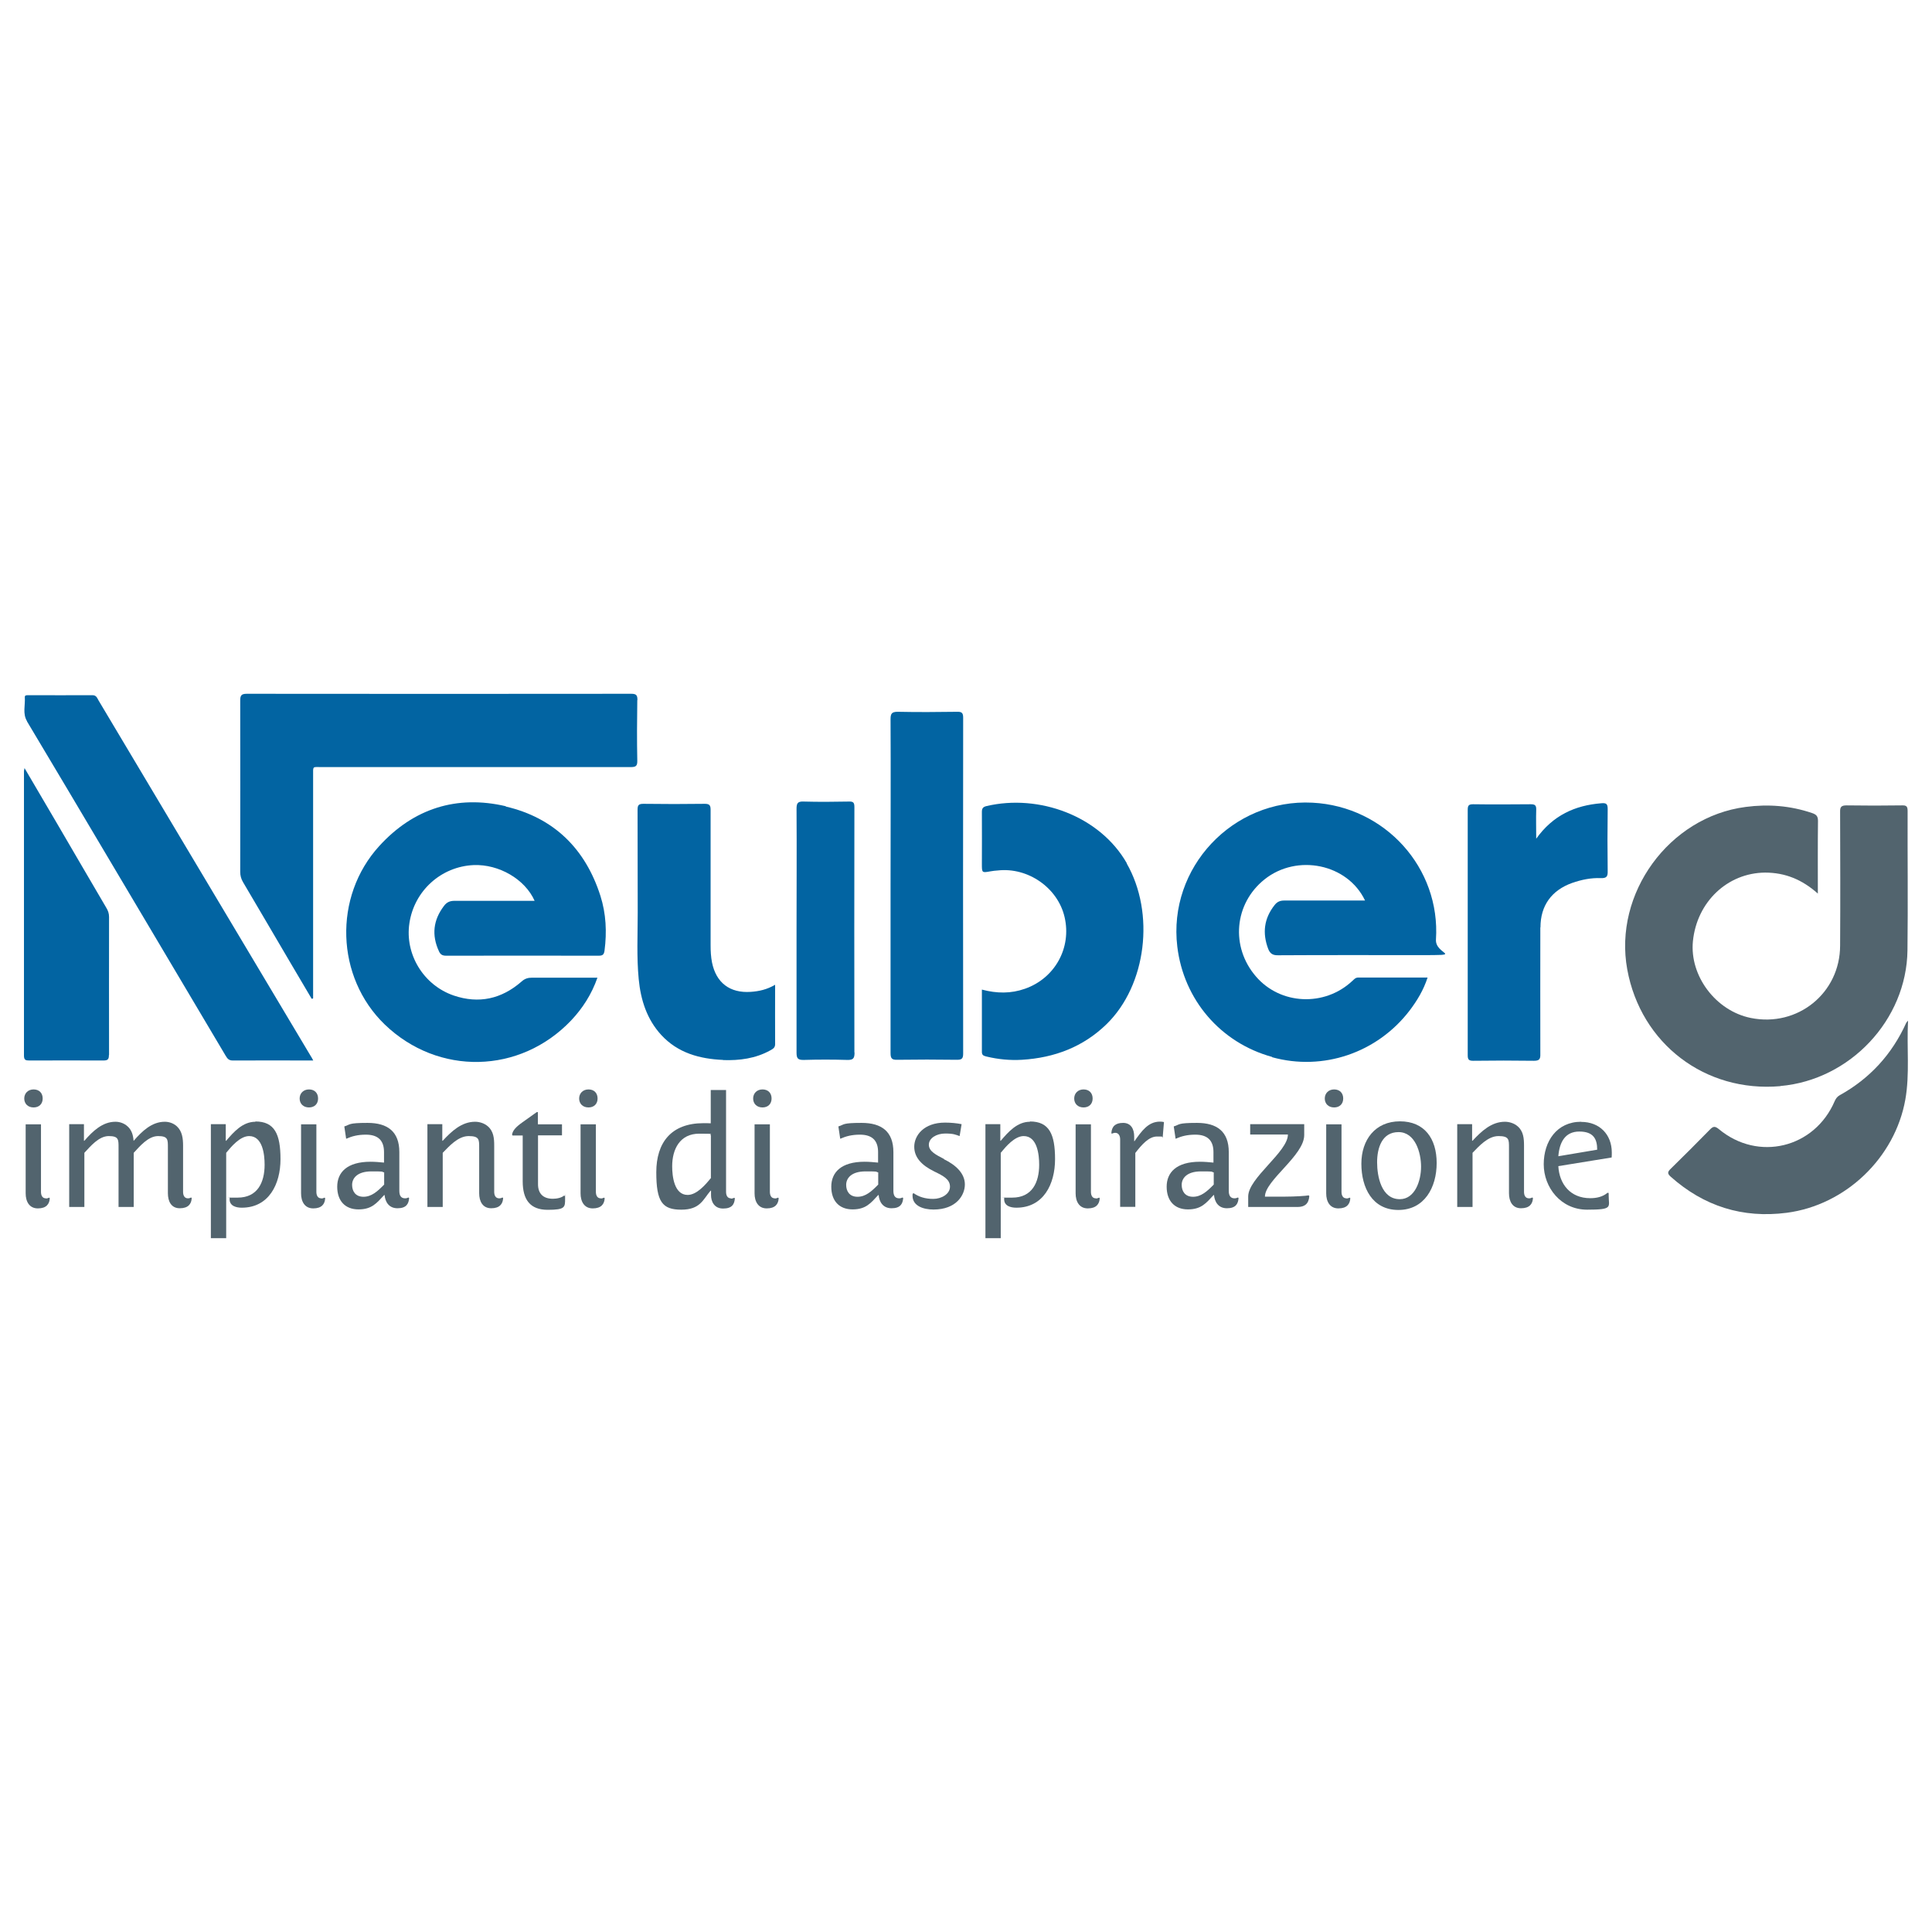 <svg xmlns="http://www.w3.org/2000/svg" version="1.1" xmlns:xlink="http://www.w3.org/1999/xlink" xmlns:svgjs="http://svgjs.dev/svgjs" width="1000" height="1000"><style>
    #light-icon {
      display: inline;
    }
    #dark-icon {
      display: none;
    }

    @media (prefers-color-scheme: dark) {
      #light-icon {
        display: none;
      }
      #dark-icon {
        display: inline;
      }
    }
  </style><g id="light-icon"><svg xmlns="http://www.w3.org/2000/svg" version="1.1" xmlns:xlink="http://www.w3.org/1999/xlink" xmlns:svgjs="http://svgjs.dev/svgjs" width="1000" height="1000"><g><g transform="matrix(0.734,0,0,0.734,0,355.502)"><svg xmlns="http://www.w3.org/2000/svg" version="1.1" xmlns:xlink="http://www.w3.org/1999/xlink" xmlns:svgjs="http://svgjs.dev/svgjs" width="1362.3" height="393.7"><svg id="Livello_1" xmlns="http://www.w3.org/2000/svg" version="1.1" viewBox="0 0 1362.3 393.7">
  <!-- Generator: Adobe Illustrator 29.1.0, SVG Export Plug-In . SVG Version: 2.1.0 Build 142)  -->
  <defs>
    <style>
      .st0 {
        fill: none;
      }

      .st1 {
        fill: #52646e;
      }

      .st2 {
        fill: #0264a2;
      }
    </style>
  </defs>
  <path class="st0" d="M596.6,351.2c0,4.4,2.6,8.4,8,8.4s9.9-3.7,14.5-8.5v-8.7c-2.6-.4-5.4-.7-8.9-.7-10.4,0-13.7,4.1-13.7,9.5Z"></path>
  <path class="st0" d="M474,338.2c0,6.9,1.4,20.2,10.9,20.2s12.6-7.2,16.3-11.8v-30.5c-2.3-.4-5.2-.9-8.2-.9-13.7,0-19.1,11-19.1,23Z"></path>
  <path class="st0" d="M833.2,351.2c0,4.4,2.6,8.4,8,8.4s9.9-3.7,14.5-8.5v-8.7c-2.6-.4-5.4-.7-8.9-.7-10.4,0-13.7,4.1-13.7,9.5Z"></path>
  <path class="st0" d="M248.2,351.2c0,4.4,2.6,8.4,8,8.4s9.9-3.7,14.5-8.5v-8.7c-2.6-.4-5.4-.7-8.9-.7-10.4,0-13.7,4.1-13.7,9.5Z"></path>
  <path class="st0" d="M986.2,314c-11.8,0-15.1,11.7-15.1,21.3s3,26,16,26,15-12.2,15-22.9-3.1-24.4-15.9-24.4Z"></path>
  <path class="st0" d="M1113.7,313.6c-10,0-14,7.6-14.8,17.4l27.3-4.6c0-7.4-4.5-12.8-12.6-12.8Z"></path>
  <path class="st1" d="M1255.5,281.5c49.1-4.3,89-46.6,89.6-95.7.4-32.8,0-65.5.1-98.3,0-3.1-.8-4-3.9-3.9-13,.2-26.1.2-39.1,0-3.8,0-4.7,1.1-4.6,4.7.1,31.3.2,62.7,0,94.1,0,33.6-30,57.8-63,51.1-24.7-5-43.2-29.7-40.8-54.1,2.8-27.8,24.4-48.2,50.9-48.4,14,0,26,4.8,37.2,14.8,0-17.9-.1-34.6.1-51.3,0-3.4-1.3-4.5-4.2-5.5-15.3-5.2-30.9-6.4-46.8-4.3-54,7-93.3,61-83.5,114.6,9.6,52.4,54.9,86.9,107.9,82.3Z"></path>
  <path class="st2" d="M356.7,84.2c-34.7-8.1-65.1,1.6-89.2,28-32.7,35.8-30.7,92.6,3.8,125.9,37.7,36.3,95.4,35.1,131.5-2.9,8.1-8.6,14.4-18.4,18.5-30.1-15.7,0-30.9,0-46.1,0-3,0-5.2.7-7.5,2.8-14,12.2-30,15.8-47.7,9.8-21.4-7.3-34.6-29.2-31.3-51,3.4-22.9,22.4-40,45.3-41,17.8-.7,36.2,9.9,43,25.2-19.1,0-37.8,0-56.5,0-3.4,0-5.6,1.1-7.5,3.7-7.5,9.9-8.7,20.5-3.5,31.8,1,2.3,2.4,3.2,5,3.2,35.9,0,71.9-.1,107.8,0,2.9,0,3.6-1,4-3.6,1.7-13.1,1.1-26-2.9-38.6-10.6-33.2-32.8-55.1-66.8-63Z"></path>
  <path class="st2" d="M897.1,261.2c35.8,9.9,74-3,96.9-32.9,5.3-7,9.8-14.4,12.7-23.3-16.6,0-32.8,0-48.9,0-2.1,0-3,1.4-4.3,2.5-19.5,18.2-50.6,16.8-67.8-3.2-18.1-20.9-15.4-51.4,6-68.5,22.9-18.3,58.6-11,70.9,14.9-19.3,0-38.1,0-57,0-3,0-5,.9-6.8,3.2-7.5,9.5-8.7,19.8-4.5,30.9,1.3,3.3,3.2,4.6,7,4.5,33.1-.2,66.2-.1,99.4-.1s11.2,0,11.9-11c3.3-50.5-35.9-93.9-87.1-96.5-56.2-2.9-102,45.9-95.3,101.5,4.5,37.5,30.5,67.8,66.9,77.8Z"></path>
  <path class="st2" d="M449.5,9.4c0-3.3-.6-4.5-4.3-4.5-90.4.1-180.8.1-271.2,0-3.9,0-4.6,1.3-4.6,4.8.1,40.3,0,80.6,0,120.8,0,2.6.6,4.8,1.9,7.1,11.3,19.1,22.5,38.3,33.8,57.5,4.9,8.3,9.8,16.6,14.7,24.9.3,0,.7-.2,1-.3v-6.1c0-50.3,0-100.6,0-150.9,0-7.1-.6-6.1,5.9-6.1,72.7,0,145.3,0,218,0,3.5,0,4.8-.6,4.7-4.5-.3-14.3-.2-28.5,0-42.8Z"></path>
  <path class="st2" d="M19,24.3c9.7,16.3,19.4,32.6,29.1,48.8,37,62.3,74,124.7,111,187,1.2,2,2.2,3.4,5,3.4,18.7-.1,37.4,0,56.8,0-.8-1.5-1.2-2.3-1.7-3-29-48.5-57.9-97.1-86.9-145.6-20.9-35.1-41.9-70.2-62.8-105.3-1-1.7-1.5-3.7-4.3-3.7-15.1.1-30.1,0-45.2,0-1.1,0-2.6-.1-2.5,1.4.4,5.7-1.7,11.6,1.6,17Z"></path>
  <path class="st2" d="M794.6,124.4c-19.1-33.4-62-49-99-40.3-2.4.6-3.2,1.6-3.2,4.1.1,12.2,0,24.4,0,36.7,0,6.3,0,6.3,6.1,5.2,1.7-.3,3.4-.5,5.1-.6,21.3-2.4,42.3,12.2,47.1,32.8,5.1,21.7-6.8,43.2-27.9,50.6-9.9,3.5-19.9,3.4-30.4.6,0,14.9,0,29.4,0,44,0,2.4,1.4,2.7,3.2,3.2,8.3,2,16.6,2.8,25.1,2.3,22.9-1.4,43.2-9.1,59.7-25.2,28.1-27.5,34.2-78.2,14.1-113.3Z"></path>
  <path class="st2" d="M628,140.3c0,39.3,0,78.7,0,118,0,3.7.9,4.8,4.7,4.7,14-.2,27.9-.2,41.9,0,3.3,0,4.6-.5,4.6-4.3-.1-79-.1-158,0-236.9,0-3.3-.9-4.3-4.2-4.2-14,.2-27.9.3-41.9,0-4.3,0-5.1,1.3-5.1,5.3.2,39.2,0,78.4,0,117.5Z"></path>
  <path class="st2" d="M1086.3,169.6c0-15.3,7.8-26.1,22.3-31.3,6.6-2.3,13.4-3.7,20.3-3.4,4.1.1,4.9-1.2,4.8-5-.2-14.6-.2-29.2,0-43.7,0-3.7-1-4.4-4.5-4.1-18.6,1.5-34.1,8.5-45.9,25,0-7.7-.2-14.1,0-20.5.1-3.2-1-3.8-4-3.8-13.5.1-27,.2-40.5,0-3.2,0-3.8,1-3.8,4,0,57.7,0,115.3,0,173,0,3.1.8,3.9,3.9,3.9,14.3-.2,28.6-.2,42.8,0,3.8,0,4.6-1.2,4.5-4.7-.1-29.8,0-59.6,0-89.3Z"></path>
  <path class="st2" d="M509.9,263.2c11.6.4,22.9-1.1,33.2-6.8,1.7-1,3.5-1.7,3.5-4.4-.1-13.6,0-27.3,0-41.9-5.8,3.4-11.4,4.6-17.2,5-14.7,1-24.4-6.4-27.3-20.7-.8-4-1-8.1-1-12.1,0-31.8,0-63.6,0-95.5,0-3.2-.7-4.3-4.1-4.3-14.4.2-28.9.2-43.3,0-3.4,0-4.1,1-4.1,4.2.1,24.1,0,48.3.1,72.4,0,15.7-.8,31.4.7,47,1.4,14.6,5.7,28.3,15.9,39.4,11.7,12.7,27.1,16.9,43.7,17.6Z"></path>
  <path class="st2" d="M76.9,259.6c-.1-32.4,0-64.9,0-97.3,0-2.5-.7-4.5-2-6.6-11.6-19.7-23-39.4-34.6-59.2-7.5-12.8-15-25.6-23-39.2-.2,1.4-.4,1.7-.4,2,0,66.9,0,133.8,0,200.7,0,3.2,1.2,3.5,3.8,3.5,17.4,0,34.8-.1,52.2,0,3.1,0,3.9-.8,3.9-3.9Z"></path>
  <path class="st1" d="M1345.4,235.5c-.9,1.1-1.1,1.2-1.2,1.5-10,22.1-25.6,39.2-46.9,51-1.8,1-2.7,2.4-3.5,4.1-14.2,33.2-54,42.9-81.7,19.8-2.7-2.2-4-2.1-6.3.3-9.1,9.3-18.3,18.5-27.6,27.6-2.3,2.2-2.6,3.4,0,5.7,23.4,20.8,50.6,29.4,81.7,25.4,41.6-5.4,76.4-38.8,83.7-79.9,3.2-18.1.9-36.3,1.9-55.5Z"></path>
  <path class="st2" d="M602.5,257.8c-.1-57.7-.1-115.3,0-173,0-3.1-.7-4-3.8-3.9-10.7.2-21.3.3-32,0-4.4-.2-5,1.4-5,5.3.2,28.5,0,57,0,85.6,0,28.7,0,57.4,0,86,0,4,.7,5.4,5.1,5.3,10.2-.3,20.4-.3,30.6,0,4.2.1,5.2-1,5.2-5.2Z"></path>
  <path class="st1" d="M32.3,360.7c-2.5,0-3.4-2.2-3.4-4.6v-47.6h-10.8v48.7c0,5.8,2.6,10.6,8.6,10.6s8.2-3.1,8.4-7.2l-.4-.4c-.7.3-1.4.6-2.3.6Z"></path>
  <path class="st1" d="M23.7,296.6c3.9,0,6.4-2.5,6.4-6.3s-2.4-6.4-6.4-6.4-6.6,2.8-6.6,6.4,2.5,6.3,6.6,6.3Z"></path>
  <path class="st1" d="M132.5,360.7c-2.5,0-3.4-2.2-3.4-4.6v-32.6c0-5-.6-10.1-4.4-13.6-2.3-2.1-5.4-3.2-8.5-3.2-9.1,0-16,6.6-21.9,13.4h-.1c-.3-3.9-1.3-7.6-4.3-10.2-2.3-2.1-5.4-3.2-8.5-3.2-9.1,0-16,6.6-21.9,13.4h-.3v-11.7h-10.4v58.4h10.7v-38.2c4.3-4.6,10.2-11.8,17.2-11.8s6.9,2.5,6.9,8v42h10.7v-38.2c4.3-4.6,10.2-11.8,17.2-11.8s6.9,2.5,6.9,8v32.3c0,5.8,2.4,10.6,8.4,10.6s8.2-3.1,8.4-7.2l-.4-.4c-.7.3-1.3.6-2.2.6Z"></path>
  <path class="st1" d="M180.1,306.7c-9,0-15.3,7.2-20.6,13.4h-.3v-11.7h-10.5v80.4h10.8v-60.2c3.6-4.4,9.8-11.8,16.2-11.8,9.6,0,10.9,13.2,10.9,20.2,0,12.5-5,23.2-19,23.2s-3.5,0-5.3-.2l-.3.3c-.1.3-.1.7-.1,1,0,4.8,4.6,6,8.6,6,19.1,0,27.3-16.6,27.3-34.2s-4.1-26.6-17.7-26.6Z"></path>
  <path class="st1" d="M226.5,360.7c-2.5,0-3.4-2.2-3.4-4.6v-47.6h-10.8v48.7c0,5.8,2.6,10.6,8.6,10.6s8.2-3.1,8.4-7.2l-.4-.4c-.7.3-1.4.6-2.3.6Z"></path>
  <path class="st1" d="M217.9,296.6c3.9,0,6.4-2.5,6.4-6.3s-2.4-6.4-6.4-6.4-6.6,2.8-6.6,6.4,2.5,6.3,6.6,6.3Z"></path>
  <path class="st1" d="M285.7,360.7c-2.9,0-4.1-1.9-4.1-5.3v-27.3c0-14.5-8.3-20.6-22.4-20.6s-12,1.2-16.4,2.5l1.3,8.7c4.1-1.8,8.2-2.9,13.9-2.9,8.4,0,12.8,3.9,12.8,12.3v7.4c-3.1-.3-6.4-.6-9.5-.6-16.7,0-23.5,7.6-23.5,17.6s5.6,16,15,16,12.8-4.4,18.1-10.1h.3c.4,4.6,2.9,9.3,9.1,9.3s7.9-3.1,8.2-7.2l-.4-.4c-.7.3-1.5.6-2.4.6ZM270.8,351.1c-4.6,4.7-8.8,8.5-14.5,8.5s-8-4-8-8.4,3.3-9.5,13.7-9.5,6.3.2,8.9.7v8.7Z"></path>
  <path class="st1" d="M352,360.7c-2.6,0-3.5-2.2-3.5-4.6v-32.6c0-5-.4-10.1-4.5-13.6-2.4-2.1-5.8-3.2-9-3.2-9.4,0-16.5,6.6-22.8,13.4h-.3v-11.7h-10.5v58.4h10.8v-38.2c4.5-4.6,10.8-11.8,18.3-11.8s7.4,2.5,7.4,8v32.3c0,5.8,2.5,10.6,8.5,10.6s8.2-3.1,8.4-7.2l-.4-.4c-.7.3-1.4.6-2.2.6Z"></path>
  <path class="st1" d="M398,358.6c-2.1,1.8-5.4,2.4-8.2,2.4-6.7,0-10.4-3.6-10.4-10.2v-34.5h16.9v-7.8h-17v-8.6h-.8l-10.1,7.2c-4.8,3.4-6.8,5.8-7.3,8.6l.3.7h7.2v32.3c0,12.9,5.2,20.1,17.6,20.1s12.3-1.8,12.3-7.9-.1-1.3-.2-1.8l-.4-.3Z"></path>
  <path class="st1" d="M415,296.6c3.9,0,6.4-2.5,6.4-6.3s-2.4-6.4-6.4-6.4-6.6,2.8-6.6,6.4,2.5,6.3,6.6,6.3Z"></path>
  <path class="st1" d="M423.6,360.7c-2.5,0-3.4-2.2-3.4-4.6v-47.6h-10.8v48.7c0,5.8,2.6,10.6,8.6,10.6s8.2-3.1,8.4-7.2l-.4-.4c-.7.3-1.4.6-2.3.6Z"></path>
  <path class="st1" d="M515.4,360.7c-2.5,0-3.4-2.2-3.4-4.6v-71.8h-10.8v23.5c-1.7-.1-3.5-.1-5.1-.1-22.9,0-33.3,13.8-33.3,34.6s4.2,26.4,17.6,26.4,15.3-7.1,20.7-13.4h.3v3.2c0,4.2,2.1,9.4,8.5,9.4s8-3.1,8.3-7.2l-.4-.4c-.7.3-1.5.6-2.4.6ZM501.2,346.5c-3.7,4.6-9.9,11.8-16.3,11.8-9.5,0-10.9-13.2-10.9-20.2,0-12,5.4-23,19.1-23s5.8.4,8.2.9v30.5Z"></path>
  <path class="st1" d="M546.3,360.7c-2.5,0-3.4-2.2-3.4-4.6v-47.6h-10.8v48.7c0,5.8,2.6,10.6,8.6,10.6s8.2-3.1,8.4-7.2l-.4-.4c-.7.3-1.4.6-2.3.6Z"></path>
  <path class="st1" d="M537.7,296.6c3.9,0,6.4-2.5,6.4-6.3s-2.4-6.4-6.4-6.4-6.6,2.8-6.6,6.4,2.5,6.3,6.6,6.3Z"></path>
  <path class="st1" d="M634.1,360.7c-2.9,0-4.1-1.9-4.1-5.3v-27.3c0-14.5-8.3-20.6-22.4-20.6s-12,1.2-16.4,2.5l1.3,8.7c4.1-1.8,8.2-2.9,13.9-2.9,8.4,0,12.8,3.9,12.8,12.3v7.4c-3.1-.3-6.4-.6-9.5-.6-16.7,0-23.5,7.6-23.5,17.6s5.6,16,15,16,12.8-4.4,18.1-10.1h.3c.4,4.6,2.9,9.3,9.1,9.3s7.9-3.1,8.2-7.2l-.4-.4c-.7.3-1.5.6-2.4.6ZM619.2,351.1c-4.6,4.7-8.8,8.5-14.5,8.5s-8-4-8-8.4,3.3-9.5,13.7-9.5,6.3.2,8.9.7v8.7Z"></path>
  <path class="st1" d="M665.8,333c-5.6-2.9-10.8-5.4-10.8-10.1s5.5-7.9,11.5-7.9,7.3.8,10.2,1.8l1.4-8.4c-3.4-.7-7.6-1.1-11.7-1.1-15.2,0-21.7,9.3-21.7,17s5.4,13.2,14.2,17.5c6.4,3.1,11,5.5,11,10.7s-6,8.6-11.8,8.6-10.2-1.5-13.8-4l-.7.3c-.1.6-.1,1-.1,1.5,0,7.1,7.5,9.7,14.8,9.7,16,0,22.1-10.1,22.1-17.7s-6.1-13.6-14.8-17.8Z"></path>
  <path class="st1" d="M726.3,306.7c-9,0-15.3,7.2-20.6,13.4h-.3v-11.7h-10.5v80.4h10.8v-60.2c3.6-4.4,9.8-11.8,16.2-11.8,9.6,0,10.9,13.2,10.9,20.2,0,12.5-5,23.2-19,23.2s-3.5,0-5.3-.2l-.3.3c-.1.3-.1.7-.1,1,0,4.8,4.6,6,8.6,6,19.1,0,27.3-16.6,27.3-34.2s-4.1-26.6-17.7-26.6Z"></path>
  <path class="st1" d="M772.7,360.7c-2.5,0-3.4-2.2-3.4-4.6v-47.6h-10.8v48.7c0,5.8,2.6,10.6,8.6,10.6s8.2-3.1,8.4-7.2l-.4-.4c-.7.3-1.4.6-2.3.6Z"></path>
  <path class="st1" d="M764.1,296.6c3.9,0,6.4-2.5,6.4-6.3s-2.4-6.4-6.4-6.4-6.6,2.8-6.6,6.4,2.5,6.3,6.6,6.3Z"></path>
  <path class="st1" d="M800.1,320.4h-.3v-3.3c0-5.3-2.3-9.6-7.8-9.6s-8,2.5-8.3,7.2l.3.4c.8-.3,1.7-.6,2.4-.6,2.6,0,3.5,2.4,3.5,4.6v47.6h10.7v-38c4.5-5.8,9.5-11.6,15.3-11.6s2.8.2,4,.7l.9-10.9c-.9-.2-1.9-.3-2.8-.3-8.3,0-12.9,6.6-18,13.8Z"></path>
  <path class="st1" d="M870.6,360.7c-2.9,0-4.1-1.9-4.1-5.3v-27.3c0-14.5-8.3-20.6-22.4-20.6s-12,1.2-16.4,2.5l1.3,8.7c4.1-1.8,8.2-2.9,13.9-2.9,8.4,0,12.8,3.9,12.8,12.3v7.4c-3.1-.3-6.4-.6-9.5-.6-16.7,0-23.5,7.6-23.5,17.6s5.6,16,15,16,12.8-4.4,18.1-10.1h.3c.4,4.6,2.9,9.3,9.1,9.3s7.9-3.1,8.2-7.2l-.4-.4c-.7.3-1.5.6-2.4.6ZM855.8,351.1c-4.6,4.7-8.8,8.5-14.5,8.5s-8-4-8-8.4,3.3-9.5,13.7-9.5,6.3.2,8.9.7v8.7Z"></path>
  <path class="st1" d="M906.1,359.5h-14.1c0-11.5,27.7-29,27.7-43.4v-7.7h-38.1v7.3h26.6c0,12.3-28,30.6-28,43.7v7.4h34.7c5.1,0,7.9-2.1,8.4-7.6l-.4-.6c-1.9.4-10,.9-16.6.9Z"></path>
  <path class="st1" d="M940.8,296.6c3.9,0,6.4-2.5,6.4-6.3s-2.4-6.4-6.4-6.4-6.6,2.8-6.6,6.4,2.5,6.3,6.6,6.3Z"></path>
  <path class="st1" d="M949.4,360.7c-2.5,0-3.4-2.2-3.4-4.6v-47.6h-10.8v48.7c0,5.8,2.6,10.6,8.6,10.6s8.2-3.1,8.4-7.2l-.4-.4c-.7.3-1.4.6-2.3.6Z"></path>
  <path class="st1" d="M987.2,306.4c-17.4,0-27.2,13-27.2,29.9s7.7,32.6,26.1,32.6,27-15.9,27-33.1-8.6-29.4-25.9-29.4ZM987.1,361.3c-13,0-16-16.1-16-26s3.3-21.3,15.1-21.3,15.9,14.5,15.9,24.4-4.3,22.9-15,22.9Z"></path>
  <path class="st1" d="M1078.2,360.7c-2.6,0-3.5-2.2-3.5-4.6v-32.6c0-5-.4-10.1-4.5-13.6-2.4-2.1-5.8-3.2-9-3.2-9.4,0-16.5,6.6-22.8,13.4h-.3v-11.7h-10.5v58.4h10.8v-38.2c4.5-4.6,10.8-11.8,18.3-11.8s7.4,2.5,7.4,8v32.3c0,5.8,2.5,10.6,8.5,10.6s8.2-3.1,8.4-7.2l-.4-.4c-.7.3-1.4.6-2.2.6Z"></path>
  <path class="st1" d="M1115,306.7c-17.2,0-26.4,13.8-26.4,30s12,32,30.6,32,15.2-1.8,15.2-9.9,0-1.1-.1-1.7l-.6-.4c-3.5,3-7.9,3.9-12.3,3.9-14,0-21.8-9.9-22.5-22.6l37.6-6.1c.1-1.3.1-2.3.1-3.5,0-12.7-8.6-21.6-21.6-21.6ZM1098.9,331c.8-9.8,4.7-17.4,14.8-17.4s12.6,5.4,12.6,12.8l-27.3,4.6Z"></path>
</svg></svg></g></g></svg></g><g id="dark-icon"><svg xmlns="http://www.w3.org/2000/svg" version="1.1" xmlns:xlink="http://www.w3.org/1999/xlink" xmlns:svgjs="http://svgjs.dev/svgjs" width="1000" height="1000"><g clip-path="url(#SvgjsClipPath1007)"><rect width="1000" height="1000" fill="#ffffff"></rect><g transform="matrix(0.514,0,0,0.514,150,398.851)"><svg xmlns="http://www.w3.org/2000/svg" version="1.1" xmlns:xlink="http://www.w3.org/1999/xlink" xmlns:svgjs="http://svgjs.dev/svgjs" width="1362.3" height="393.7"><svg id="Livello_1" xmlns="http://www.w3.org/2000/svg" version="1.1" viewBox="0 0 1362.3 393.7">
  <!-- Generator: Adobe Illustrator 29.1.0, SVG Export Plug-In . SVG Version: 2.1.0 Build 142)  -->
  <defs>
    <style>
      .st0 {
        fill: none;
      }

      .st1 {
        fill: #52646e;
      }

      .st2 {
        fill: #0264a2;
      }
    </style>
  <clipPath id="SvgjsClipPath1007"><rect width="1000" height="1000" x="0" y="0" rx="350" ry="350"></rect></clipPath></defs>
  <path class="st0" d="M596.6,351.2c0,4.4,2.6,8.4,8,8.4s9.9-3.7,14.5-8.5v-8.7c-2.6-.4-5.4-.7-8.9-.7-10.4,0-13.7,4.1-13.7,9.5Z"></path>
  <path class="st0" d="M474,338.2c0,6.9,1.4,20.2,10.9,20.2s12.6-7.2,16.3-11.8v-30.5c-2.3-.4-5.2-.9-8.2-.9-13.7,0-19.1,11-19.1,23Z"></path>
  <path class="st0" d="M833.2,351.2c0,4.4,2.6,8.4,8,8.4s9.9-3.7,14.5-8.5v-8.7c-2.6-.4-5.4-.7-8.9-.7-10.4,0-13.7,4.1-13.7,9.5Z"></path>
  <path class="st0" d="M248.2,351.2c0,4.4,2.6,8.4,8,8.4s9.9-3.7,14.5-8.5v-8.7c-2.6-.4-5.4-.7-8.9-.7-10.4,0-13.7,4.1-13.7,9.5Z"></path>
  <path class="st0" d="M986.2,314c-11.8,0-15.1,11.7-15.1,21.3s3,26,16,26,15-12.2,15-22.9-3.1-24.4-15.9-24.4Z"></path>
  <path class="st0" d="M1113.7,313.6c-10,0-14,7.6-14.8,17.4l27.3-4.6c0-7.4-4.5-12.8-12.6-12.8Z"></path>
  <path class="st1" d="M1255.5,281.5c49.1-4.3,89-46.6,89.6-95.7.4-32.8,0-65.5.1-98.3,0-3.1-.8-4-3.9-3.9-13,.2-26.1.2-39.1,0-3.8,0-4.7,1.1-4.6,4.7.1,31.3.2,62.7,0,94.1,0,33.6-30,57.8-63,51.1-24.7-5-43.2-29.7-40.8-54.1,2.8-27.8,24.4-48.2,50.9-48.4,14,0,26,4.8,37.2,14.8,0-17.9-.1-34.6.1-51.3,0-3.4-1.3-4.5-4.2-5.5-15.3-5.2-30.9-6.4-46.8-4.3-54,7-93.3,61-83.5,114.6,9.6,52.4,54.9,86.9,107.9,82.3Z"></path>
  <path class="st2" d="M356.7,84.2c-34.7-8.1-65.1,1.6-89.2,28-32.7,35.8-30.7,92.6,3.8,125.9,37.7,36.3,95.4,35.1,131.5-2.9,8.1-8.6,14.4-18.4,18.5-30.1-15.7,0-30.9,0-46.1,0-3,0-5.2.7-7.5,2.8-14,12.2-30,15.8-47.7,9.8-21.4-7.3-34.6-29.2-31.3-51,3.4-22.9,22.4-40,45.3-41,17.8-.7,36.2,9.9,43,25.2-19.1,0-37.8,0-56.5,0-3.4,0-5.6,1.1-7.5,3.7-7.5,9.9-8.7,20.5-3.5,31.8,1,2.3,2.4,3.2,5,3.2,35.9,0,71.9-.1,107.8,0,2.9,0,3.6-1,4-3.6,1.7-13.1,1.1-26-2.9-38.6-10.6-33.2-32.8-55.1-66.8-63Z"></path>
  <path class="st2" d="M897.1,261.2c35.8,9.9,74-3,96.9-32.9,5.3-7,9.8-14.4,12.7-23.3-16.6,0-32.8,0-48.9,0-2.1,0-3,1.4-4.3,2.5-19.5,18.2-50.6,16.8-67.8-3.2-18.1-20.9-15.4-51.4,6-68.5,22.9-18.3,58.6-11,70.9,14.9-19.3,0-38.1,0-57,0-3,0-5,.9-6.8,3.2-7.5,9.5-8.7,19.8-4.5,30.9,1.3,3.3,3.2,4.6,7,4.5,33.1-.2,66.2-.1,99.4-.1s11.2,0,11.9-11c3.3-50.5-35.9-93.9-87.1-96.5-56.2-2.9-102,45.9-95.3,101.5,4.5,37.5,30.5,67.8,66.9,77.8Z"></path>
  <path class="st2" d="M449.5,9.4c0-3.3-.6-4.5-4.3-4.5-90.4.1-180.8.1-271.2,0-3.9,0-4.6,1.3-4.6,4.8.1,40.3,0,80.6,0,120.8,0,2.6.6,4.8,1.9,7.1,11.3,19.1,22.5,38.3,33.8,57.5,4.9,8.3,9.8,16.6,14.7,24.9.3,0,.7-.2,1-.3v-6.1c0-50.3,0-100.6,0-150.9,0-7.1-.6-6.1,5.9-6.1,72.7,0,145.3,0,218,0,3.5,0,4.8-.6,4.7-4.5-.3-14.3-.2-28.5,0-42.8Z"></path>
  <path class="st2" d="M19,24.3c9.7,16.3,19.4,32.6,29.1,48.8,37,62.3,74,124.7,111,187,1.2,2,2.2,3.4,5,3.4,18.7-.1,37.4,0,56.8,0-.8-1.5-1.2-2.3-1.7-3-29-48.5-57.9-97.1-86.9-145.6-20.9-35.1-41.9-70.2-62.8-105.3-1-1.7-1.5-3.7-4.3-3.7-15.1.1-30.1,0-45.2,0-1.1,0-2.6-.1-2.5,1.4.4,5.7-1.7,11.6,1.6,17Z"></path>
  <path class="st2" d="M794.6,124.4c-19.1-33.4-62-49-99-40.3-2.4.6-3.2,1.6-3.2,4.1.1,12.2,0,24.4,0,36.7,0,6.3,0,6.3,6.1,5.2,1.7-.3,3.4-.5,5.1-.6,21.3-2.4,42.3,12.2,47.1,32.8,5.1,21.7-6.8,43.2-27.9,50.6-9.9,3.5-19.9,3.4-30.4.6,0,14.9,0,29.4,0,44,0,2.4,1.4,2.7,3.2,3.2,8.3,2,16.6,2.8,25.1,2.3,22.9-1.4,43.2-9.1,59.7-25.2,28.1-27.5,34.2-78.2,14.1-113.3Z"></path>
  <path class="st2" d="M628,140.3c0,39.3,0,78.7,0,118,0,3.7.9,4.8,4.7,4.7,14-.2,27.9-.2,41.9,0,3.3,0,4.6-.5,4.6-4.3-.1-79-.1-158,0-236.9,0-3.3-.9-4.3-4.2-4.2-14,.2-27.9.3-41.9,0-4.3,0-5.1,1.3-5.1,5.3.2,39.2,0,78.4,0,117.5Z"></path>
  <path class="st2" d="M1086.3,169.6c0-15.3,7.8-26.1,22.3-31.3,6.6-2.3,13.4-3.7,20.3-3.4,4.1.1,4.9-1.2,4.8-5-.2-14.6-.2-29.2,0-43.7,0-3.7-1-4.4-4.5-4.1-18.6,1.5-34.1,8.5-45.9,25,0-7.7-.2-14.1,0-20.5.1-3.2-1-3.8-4-3.8-13.5.1-27,.2-40.5,0-3.2,0-3.8,1-3.8,4,0,57.7,0,115.3,0,173,0,3.1.8,3.9,3.9,3.9,14.3-.2,28.6-.2,42.8,0,3.8,0,4.6-1.2,4.5-4.7-.1-29.8,0-59.6,0-89.3Z"></path>
  <path class="st2" d="M509.9,263.2c11.6.4,22.9-1.1,33.2-6.8,1.7-1,3.5-1.7,3.5-4.4-.1-13.6,0-27.3,0-41.9-5.8,3.4-11.4,4.6-17.2,5-14.7,1-24.4-6.4-27.3-20.7-.8-4-1-8.1-1-12.1,0-31.8,0-63.6,0-95.5,0-3.2-.7-4.3-4.1-4.3-14.4.2-28.9.2-43.3,0-3.4,0-4.1,1-4.1,4.2.1,24.1,0,48.3.1,72.4,0,15.7-.8,31.4.7,47,1.4,14.6,5.7,28.3,15.9,39.4,11.7,12.7,27.1,16.9,43.7,17.6Z"></path>
  <path class="st2" d="M76.9,259.6c-.1-32.4,0-64.9,0-97.3,0-2.5-.7-4.5-2-6.6-11.6-19.7-23-39.4-34.6-59.2-7.5-12.8-15-25.6-23-39.2-.2,1.4-.4,1.7-.4,2,0,66.9,0,133.8,0,200.7,0,3.2,1.2,3.5,3.8,3.5,17.4,0,34.8-.1,52.2,0,3.1,0,3.9-.8,3.9-3.9Z"></path>
  <path class="st1" d="M1345.4,235.5c-.9,1.1-1.1,1.2-1.2,1.5-10,22.1-25.6,39.2-46.9,51-1.8,1-2.7,2.4-3.5,4.1-14.2,33.2-54,42.9-81.7,19.8-2.7-2.2-4-2.1-6.3.3-9.1,9.3-18.3,18.5-27.6,27.6-2.3,2.2-2.6,3.4,0,5.7,23.4,20.8,50.6,29.4,81.7,25.4,41.6-5.4,76.4-38.8,83.7-79.9,3.2-18.1.9-36.3,1.9-55.5Z"></path>
  <path class="st2" d="M602.5,257.8c-.1-57.7-.1-115.3,0-173,0-3.1-.7-4-3.8-3.9-10.7.2-21.3.3-32,0-4.4-.2-5,1.4-5,5.3.2,28.5,0,57,0,85.6,0,28.7,0,57.4,0,86,0,4,.7,5.4,5.1,5.3,10.2-.3,20.4-.3,30.6,0,4.2.1,5.2-1,5.2-5.2Z"></path>
  <path class="st1" d="M32.3,360.7c-2.5,0-3.4-2.2-3.4-4.6v-47.6h-10.8v48.7c0,5.8,2.6,10.6,8.6,10.6s8.2-3.1,8.4-7.2l-.4-.4c-.7.3-1.4.6-2.3.6Z"></path>
  <path class="st1" d="M23.7,296.6c3.9,0,6.4-2.5,6.4-6.3s-2.4-6.4-6.4-6.4-6.6,2.8-6.6,6.4,2.5,6.3,6.6,6.3Z"></path>
  <path class="st1" d="M132.5,360.7c-2.5,0-3.4-2.2-3.4-4.6v-32.6c0-5-.6-10.1-4.4-13.6-2.3-2.1-5.4-3.2-8.5-3.2-9.1,0-16,6.6-21.9,13.4h-.1c-.3-3.9-1.3-7.6-4.3-10.2-2.3-2.1-5.4-3.2-8.5-3.2-9.1,0-16,6.6-21.9,13.4h-.3v-11.7h-10.4v58.4h10.7v-38.2c4.3-4.6,10.2-11.8,17.2-11.8s6.9,2.5,6.9,8v42h10.7v-38.2c4.3-4.6,10.2-11.8,17.2-11.8s6.9,2.5,6.9,8v32.3c0,5.8,2.4,10.6,8.4,10.6s8.2-3.1,8.4-7.2l-.4-.4c-.7.3-1.3.6-2.2.6Z"></path>
  <path class="st1" d="M180.1,306.7c-9,0-15.3,7.2-20.6,13.4h-.3v-11.7h-10.5v80.4h10.8v-60.2c3.6-4.4,9.8-11.8,16.2-11.8,9.6,0,10.9,13.2,10.9,20.2,0,12.5-5,23.2-19,23.2s-3.5,0-5.3-.2l-.3.3c-.1.3-.1.7-.1,1,0,4.8,4.6,6,8.6,6,19.1,0,27.3-16.6,27.3-34.2s-4.1-26.6-17.7-26.6Z"></path>
  <path class="st1" d="M226.5,360.7c-2.5,0-3.4-2.2-3.4-4.6v-47.6h-10.8v48.7c0,5.8,2.6,10.6,8.6,10.6s8.2-3.1,8.4-7.2l-.4-.4c-.7.3-1.4.6-2.3.6Z"></path>
  <path class="st1" d="M217.9,296.6c3.9,0,6.4-2.5,6.4-6.3s-2.4-6.4-6.4-6.4-6.6,2.8-6.6,6.4,2.5,6.3,6.6,6.3Z"></path>
  <path class="st1" d="M285.7,360.7c-2.9,0-4.1-1.9-4.1-5.3v-27.3c0-14.5-8.3-20.6-22.4-20.6s-12,1.2-16.4,2.5l1.3,8.7c4.1-1.8,8.2-2.9,13.9-2.9,8.4,0,12.8,3.9,12.8,12.3v7.4c-3.1-.3-6.4-.6-9.5-.6-16.7,0-23.5,7.6-23.5,17.6s5.6,16,15,16,12.8-4.4,18.1-10.1h.3c.4,4.6,2.9,9.3,9.1,9.3s7.9-3.1,8.2-7.2l-.4-.4c-.7.3-1.5.6-2.4.6ZM270.8,351.1c-4.6,4.7-8.8,8.5-14.5,8.5s-8-4-8-8.4,3.3-9.5,13.7-9.5,6.3.2,8.9.7v8.7Z"></path>
  <path class="st1" d="M352,360.7c-2.6,0-3.5-2.2-3.5-4.6v-32.6c0-5-.4-10.1-4.5-13.6-2.4-2.1-5.8-3.2-9-3.2-9.4,0-16.5,6.6-22.8,13.4h-.3v-11.7h-10.5v58.4h10.8v-38.2c4.5-4.6,10.8-11.8,18.3-11.8s7.4,2.5,7.4,8v32.3c0,5.8,2.5,10.6,8.5,10.6s8.2-3.1,8.4-7.2l-.4-.4c-.7.3-1.4.6-2.2.6Z"></path>
  <path class="st1" d="M398,358.6c-2.1,1.8-5.4,2.4-8.2,2.4-6.7,0-10.4-3.6-10.4-10.2v-34.5h16.9v-7.8h-17v-8.6h-.8l-10.1,7.2c-4.8,3.4-6.8,5.8-7.3,8.6l.3.7h7.2v32.3c0,12.9,5.2,20.1,17.6,20.1s12.3-1.8,12.3-7.9-.1-1.3-.2-1.8l-.4-.3Z"></path>
  <path class="st1" d="M415,296.6c3.9,0,6.4-2.5,6.4-6.3s-2.4-6.4-6.4-6.4-6.6,2.8-6.6,6.4,2.5,6.3,6.6,6.3Z"></path>
  <path class="st1" d="M423.6,360.7c-2.5,0-3.4-2.2-3.4-4.6v-47.6h-10.8v48.7c0,5.8,2.6,10.6,8.6,10.6s8.2-3.1,8.4-7.2l-.4-.4c-.7.3-1.4.6-2.3.6Z"></path>
  <path class="st1" d="M515.4,360.7c-2.5,0-3.4-2.2-3.4-4.6v-71.8h-10.8v23.5c-1.7-.1-3.5-.1-5.1-.1-22.9,0-33.3,13.8-33.3,34.6s4.2,26.4,17.6,26.4,15.3-7.1,20.7-13.4h.3v3.2c0,4.2,2.1,9.4,8.5,9.4s8-3.1,8.3-7.2l-.4-.4c-.7.3-1.5.6-2.4.6ZM501.2,346.5c-3.7,4.6-9.9,11.8-16.3,11.8-9.5,0-10.9-13.2-10.9-20.2,0-12,5.4-23,19.1-23s5.8.4,8.2.9v30.5Z"></path>
  <path class="st1" d="M546.3,360.7c-2.5,0-3.4-2.2-3.4-4.6v-47.6h-10.8v48.7c0,5.8,2.6,10.6,8.6,10.6s8.2-3.1,8.4-7.2l-.4-.4c-.7.3-1.4.6-2.3.6Z"></path>
  <path class="st1" d="M537.7,296.6c3.9,0,6.4-2.5,6.4-6.3s-2.4-6.4-6.4-6.4-6.6,2.8-6.6,6.4,2.5,6.3,6.6,6.3Z"></path>
  <path class="st1" d="M634.1,360.7c-2.9,0-4.1-1.9-4.1-5.3v-27.3c0-14.5-8.3-20.6-22.4-20.6s-12,1.2-16.4,2.5l1.3,8.7c4.1-1.8,8.2-2.9,13.9-2.9,8.4,0,12.8,3.9,12.8,12.3v7.4c-3.1-.3-6.4-.6-9.5-.6-16.7,0-23.5,7.6-23.5,17.6s5.6,16,15,16,12.8-4.4,18.1-10.1h.3c.4,4.6,2.9,9.3,9.1,9.3s7.9-3.1,8.2-7.2l-.4-.4c-.7.3-1.5.6-2.4.6ZM619.2,351.1c-4.6,4.7-8.8,8.5-14.5,8.5s-8-4-8-8.4,3.3-9.5,13.7-9.5,6.3.2,8.9.7v8.7Z"></path>
  <path class="st1" d="M665.8,333c-5.6-2.9-10.8-5.4-10.8-10.1s5.5-7.9,11.5-7.9,7.3.8,10.2,1.8l1.4-8.4c-3.4-.7-7.6-1.1-11.7-1.1-15.2,0-21.7,9.3-21.7,17s5.4,13.2,14.2,17.5c6.4,3.1,11,5.5,11,10.7s-6,8.6-11.8,8.6-10.2-1.5-13.8-4l-.7.3c-.1.6-.1,1-.1,1.5,0,7.1,7.5,9.7,14.8,9.7,16,0,22.1-10.1,22.1-17.7s-6.1-13.6-14.8-17.8Z"></path>
  <path class="st1" d="M726.3,306.7c-9,0-15.3,7.2-20.6,13.4h-.3v-11.7h-10.5v80.4h10.8v-60.2c3.6-4.4,9.8-11.8,16.2-11.8,9.6,0,10.9,13.2,10.9,20.2,0,12.5-5,23.2-19,23.2s-3.5,0-5.3-.2l-.3.3c-.1.3-.1.7-.1,1,0,4.8,4.6,6,8.6,6,19.1,0,27.3-16.6,27.3-34.2s-4.1-26.6-17.7-26.6Z"></path>
  <path class="st1" d="M772.7,360.7c-2.5,0-3.4-2.2-3.4-4.6v-47.6h-10.8v48.7c0,5.8,2.6,10.6,8.6,10.6s8.2-3.1,8.4-7.2l-.4-.4c-.7.3-1.4.6-2.3.6Z"></path>
  <path class="st1" d="M764.1,296.6c3.9,0,6.4-2.5,6.4-6.3s-2.4-6.4-6.4-6.4-6.6,2.8-6.6,6.4,2.5,6.3,6.6,6.3Z"></path>
  <path class="st1" d="M800.1,320.4h-.3v-3.3c0-5.3-2.3-9.6-7.8-9.6s-8,2.5-8.3,7.2l.3.4c.8-.3,1.7-.6,2.4-.6,2.6,0,3.5,2.4,3.5,4.6v47.6h10.7v-38c4.5-5.8,9.5-11.6,15.3-11.6s2.8.2,4,.7l.9-10.9c-.9-.2-1.9-.3-2.8-.3-8.3,0-12.9,6.6-18,13.8Z"></path>
  <path class="st1" d="M870.6,360.7c-2.9,0-4.1-1.9-4.1-5.3v-27.3c0-14.5-8.3-20.6-22.4-20.6s-12,1.2-16.4,2.5l1.3,8.7c4.1-1.8,8.2-2.9,13.9-2.9,8.4,0,12.8,3.9,12.8,12.3v7.4c-3.1-.3-6.4-.6-9.5-.6-16.7,0-23.5,7.6-23.5,17.6s5.6,16,15,16,12.8-4.4,18.1-10.1h.3c.4,4.6,2.9,9.3,9.1,9.3s7.9-3.1,8.2-7.2l-.4-.4c-.7.3-1.5.6-2.4.6ZM855.8,351.1c-4.6,4.7-8.8,8.5-14.5,8.5s-8-4-8-8.4,3.3-9.5,13.7-9.5,6.3.2,8.9.7v8.7Z"></path>
  <path class="st1" d="M906.1,359.5h-14.1c0-11.5,27.7-29,27.7-43.4v-7.7h-38.1v7.3h26.6c0,12.3-28,30.6-28,43.7v7.4h34.7c5.1,0,7.9-2.1,8.4-7.6l-.4-.6c-1.9.4-10,.9-16.6.9Z"></path>
  <path class="st1" d="M940.8,296.6c3.9,0,6.4-2.5,6.4-6.3s-2.4-6.4-6.4-6.4-6.6,2.8-6.6,6.4,2.5,6.3,6.6,6.3Z"></path>
  <path class="st1" d="M949.4,360.7c-2.5,0-3.4-2.2-3.4-4.6v-47.6h-10.8v48.7c0,5.8,2.6,10.6,8.6,10.6s8.2-3.1,8.4-7.2l-.4-.4c-.7.3-1.4.6-2.3.6Z"></path>
  <path class="st1" d="M987.2,306.4c-17.4,0-27.2,13-27.2,29.9s7.7,32.6,26.1,32.6,27-15.9,27-33.1-8.6-29.4-25.9-29.4ZM987.1,361.3c-13,0-16-16.1-16-26s3.3-21.3,15.1-21.3,15.9,14.5,15.9,24.4-4.3,22.9-15,22.9Z"></path>
  <path class="st1" d="M1078.2,360.7c-2.6,0-3.5-2.2-3.5-4.6v-32.6c0-5-.4-10.1-4.5-13.6-2.4-2.1-5.8-3.2-9-3.2-9.4,0-16.5,6.6-22.8,13.4h-.3v-11.7h-10.5v58.4h10.8v-38.2c4.5-4.6,10.8-11.8,18.3-11.8s7.4,2.5,7.4,8v32.3c0,5.8,2.5,10.6,8.5,10.6s8.2-3.1,8.4-7.2l-.4-.4c-.7.3-1.4.6-2.2.6Z"></path>
  <path class="st1" d="M1115,306.7c-17.2,0-26.4,13.8-26.4,30s12,32,30.6,32,15.2-1.8,15.2-9.9,0-1.1-.1-1.7l-.6-.4c-3.5,3-7.9,3.9-12.3,3.9-14,0-21.8-9.9-22.5-22.6l37.6-6.1c.1-1.3.1-2.3.1-3.5,0-12.7-8.6-21.6-21.6-21.6ZM1098.9,331c.8-9.8,4.7-17.4,14.8-17.4s12.6,5.4,12.6,12.8l-27.3,4.6Z"></path>
</svg></svg></g></g></svg></g></svg>